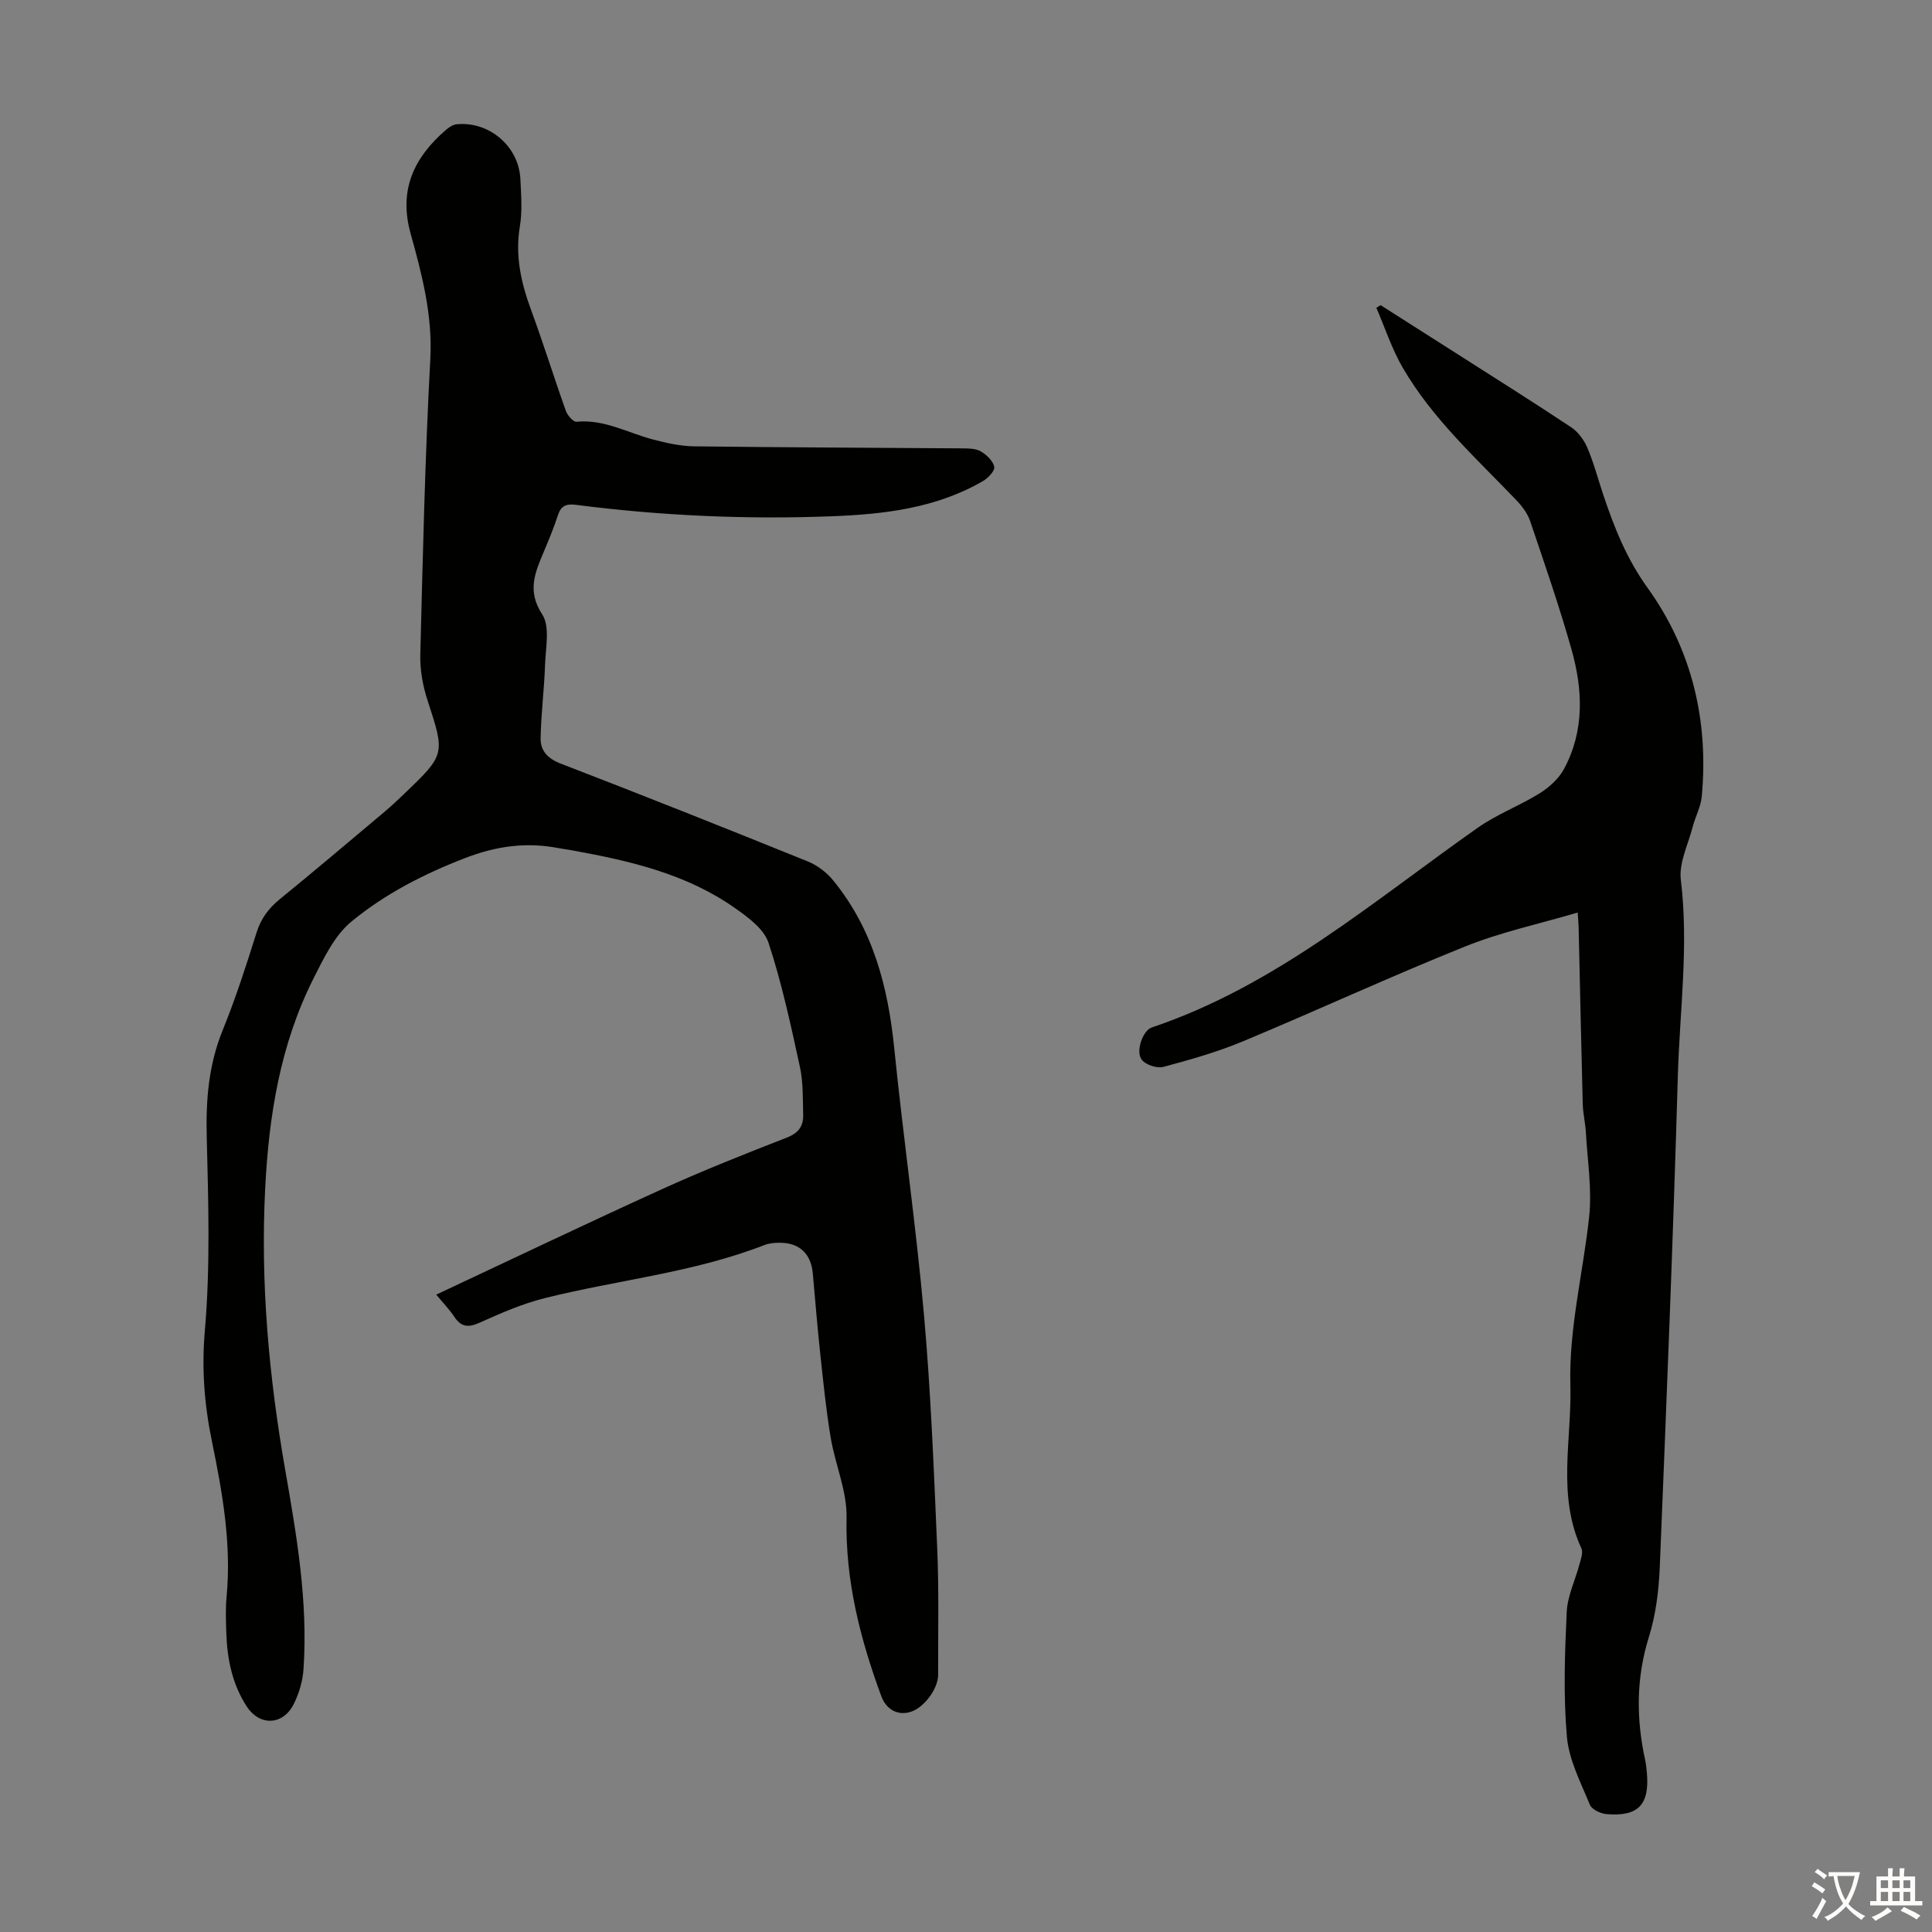 <svg enable-background="new 0 0 400 400" viewBox="0 0 400 400" xmlns="http://www.w3.org/2000/svg"><rect x="0" y="0" width="400" height="400" fill="#808080" stroke="none"/><path d="m90.32 268.04c15.92-7.46 31.34-14.84 46.9-21.91 8.44-3.83 17.07-7.25 25.7-10.61 2.4-.93 3.43-2.38 3.37-4.68-.09-3.35.02-6.77-.69-10.01-1.88-8.62-3.73-17.29-6.49-25.64-.95-2.88-4.25-5.3-6.98-7.21-10.04-7.06-21.71-9.75-33.54-11.9-.99-.18-1.99-.3-2.98-.49-6.63-1.28-12.81-.44-19.26 2.04-8.57 3.3-16.62 7.43-23.58 13.16-3.51 2.89-5.75 7.6-7.88 11.83-6.87 13.64-9.23 28.37-9.99 43.48-.99 19.55.77 38.84 4.13 58.11 2.38 13.63 4.76 27.38 3.81 41.35-.17 2.49-.93 5.1-2.07 7.33-2.24 4.37-7.05 4.48-9.69.41-3.02-4.65-4.06-9.89-4.23-15.33-.08-2.46-.17-4.94.06-7.38 1.04-10.95-.86-21.61-3.05-32.25-1.55-7.55-2.13-14.96-1.45-22.84 1.16-13.32.72-26.81.39-40.22-.19-7.6.4-14.83 3.29-21.95 2.69-6.62 4.89-13.44 7.03-20.26.92-2.93 2.52-5.04 4.85-6.94 7.29-5.94 14.46-12.02 21.66-18.07 1.37-1.15 2.68-2.38 3.97-3.62 8.67-8.3 8.55-8.27 4.89-19.53-.98-3-1.55-6.3-1.47-9.45.52-20.36.97-40.74 2.07-61.07.49-9.09-1.71-17.54-4.07-26-2.52-9.03.65-15.72 7.24-21.44.64-.55 1.47-1.14 2.26-1.22 6.77-.67 12.91 4.58 13.22 11.36.15 3.24.43 6.56-.1 9.72-1.03 6.1.23 11.7 2.31 17.35 2.55 6.92 4.73 13.97 7.21 20.92.33.93 1.53 2.3 2.2 2.24 5.75-.56 10.62 2.31 15.87 3.68 2.77.73 5.66 1.37 8.51 1.41 18.47.23 36.94.28 55.4.42 1.32.01 2.84 0 3.91.62 1.2.69 2.54 1.97 2.8 3.2.17.8-1.27 2.33-2.34 2.95-9.69 5.62-20.45 6.88-31.35 7.29-17.7.68-35.35-.11-52.92-2.37-2.04-.26-3.1.2-3.74 2.18-.83 2.55-1.86 5.03-2.9 7.5-1.79 4.28-3.55 8.1-.34 13 1.65 2.52.71 6.88.59 10.4-.17 5.1-.84 10.18-.92 15.27-.04 2.59 1.49 4.21 4.22 5.25 17.1 6.59 34.13 13.37 51.12 20.24 1.95.79 3.87 2.26 5.21 3.89 8.25 10.08 11.37 22.01 12.66 34.74 1.86 18.47 4.53 36.85 6.17 55.34 1.42 16.03 2.04 32.14 2.73 48.23.37 8.72.17 17.46.19 26.19.01 2.87-2.88 6.74-5.59 7.64-2.73.91-5.15-.43-6.18-3.22-4.39-11.92-7.47-23.99-7.19-36.93.12-5.51-2.36-11.04-3.29-16.62-.95-5.72-1.53-11.51-2.15-17.29-.6-5.56-1.05-11.14-1.55-16.71-.37-4.01-2.73-6.29-6.73-6.32-1.1-.01-2.28.08-3.3.48-14.7 5.72-30.41 7.21-45.56 11.01-4.62 1.16-9.07 3.12-13.44 5.08-2.41 1.08-3.86.82-5.26-1.35-.99-1.47-2.25-2.75-3.67-4.48z" fill="#010100"/><path d="m285.84 63.18c5.36 3.41 10.72 6.81 16.07 10.23 7.82 5 15.69 9.93 23.41 15.07 1.44.96 2.65 2.64 3.34 4.26 1.31 3.07 2.16 6.34 3.22 9.52 2.29 6.86 4.85 13.36 9.24 19.46 9.17 12.75 12.67 27.48 11.21 43.2-.2 2.14-1.34 4.18-1.89 6.31-.94 3.64-2.87 7.44-2.44 10.94 1.66 13.59-.23 27.06-.62 40.56-.98 33.89-2.35 67.77-3.74 101.65-.2 4.87-.8 9.87-2.24 14.49-2.66 8.5-2.66 16.88-.81 25.42.19.87.29 1.77.37 2.66.61 6.68-1.74 9.2-8.37 8.64-1.22-.1-3.03-.97-3.43-1.94-1.87-4.59-4.33-9.26-4.75-14.07-.75-8.55-.44-17.22-.04-25.82.16-3.36 1.79-6.64 2.67-9.98.28-1.05.76-2.37.37-3.21-5.08-10.99-1.97-22.48-2.28-33.76-.33-11.84 2.65-23.28 3.89-34.93.6-5.68-.35-11.53-.67-17.3-.11-2-.6-3.99-.66-5.98-.32-12.19-.57-24.39-.85-36.58-.02-.87-.11-1.74-.2-3.09-7.94 2.35-15.87 4.04-23.28 7.02-15.44 6.2-30.57 13.2-45.93 19.61-5.34 2.23-10.97 3.83-16.57 5.33-1.32.35-3.65-.42-4.48-1.49-1.31-1.69.21-6.04 2.07-6.67 25.67-8.63 45.87-26.15 67.51-41.36 3.99-2.81 8.71-4.56 12.87-7.16 1.96-1.23 3.91-3.02 4.99-5.02 4.28-7.96 3.89-16.47 1.52-24.82-2.52-8.91-5.56-17.68-8.53-26.46-.54-1.6-1.69-3.13-2.88-4.37-8.35-8.72-17.4-16.87-23.53-27.45-2.24-3.87-3.65-8.22-5.44-12.36.29-.19.59-.37.88-.55z" fill="#010100"/><g fill="#fcfbfa"><path d="m377.9 391.2c-.2.3-.4.5-.6.8-.7-.6-1.4-1-2.2-1.5.2-.3.4-.5.5-.8.6.4 1.4.8 2.3 1.5zm-1.8 6.1c-.2-.2-.5-.4-.9-.6.4-.6.8-1.2 1.2-1.9s.7-1.3.9-1.9c.3.3.5.5.8.7-.7 1.3-1.4 2.6-2 3.7zm2.2-9c-.3.3-.5.5-.6.8-.6-.6-1.3-1.1-2-1.5.3-.3.5-.5.6-.7.6.5 1.3.9 2 1.4zm.3.2v-.9h2 4.5c-.3 1.3-.6 2.5-1 3.6s-.9 2.1-1.4 3c.4.5 1 1 1.6 1.4s1.2.8 1.9 1.1c-.3.2-.5.4-.8.8-.4-.3-1-.7-1.6-1.2s-1.2-1.1-1.6-1.6c-.5.6-1.1 1.1-1.7 1.6s-1.4.9-2.1 1.4c-.1-.3-.3-.5-.7-.8.6-.2 1.2-.5 1.9-1s1.4-1.1 2-1.8c-.5-.8-.9-1.6-1.2-2.5s-.6-2-.8-3.2c-.4.1-.7.1-1 .1zm2.5 2.7c.3 1 .7 1.7 1 2.2.3-.5.6-1.1 1-2s.6-1.9.9-3h-3.2-.4c.1.9.3 1.8.7 2.8z"/><path d="m396.5 388.5v1.5 3.6h1.5v.9c-.4 0-1 0-1.7 0h-7.9c-.5 0-.9 0-1.2 0v-.9h1.3v-3.5c0-.7 0-1.2 0-1.6h2.4c0-.8 0-1.4 0-1.7h1c0 .3-.1.8-.1 1.7h1.5c0-.8 0-1.4 0-1.7h1c0 .3-.1.9-.1 1.7zm-8.2 9.2c-.2-.3-.5-.5-.8-.8.8-.3 1.4-.6 1.9-.9s1-.7 1.4-1.1c.3.3.6.5.9.8-1.6 1-2.8 1.6-3.4 2zm2.6-6.8v-1.6h-1.5v1.6zm0 2.7v-1.9h-1.5v1.9zm2.4-2.7v-1.6h-1.5v1.6zm0 2.7v-1.9h-1.5v1.9zm.2 2 .7-.8c.4.2.9.5 1.6.8s1.3.7 1.8 1c-.3.3-.5.5-.8.8-.4-.3-1.5-1-3.3-1.8zm2-4.7v-1.6h-1.4v1.6zm0 2.7v-1.9h-1.4v1.9z"/></g></svg>